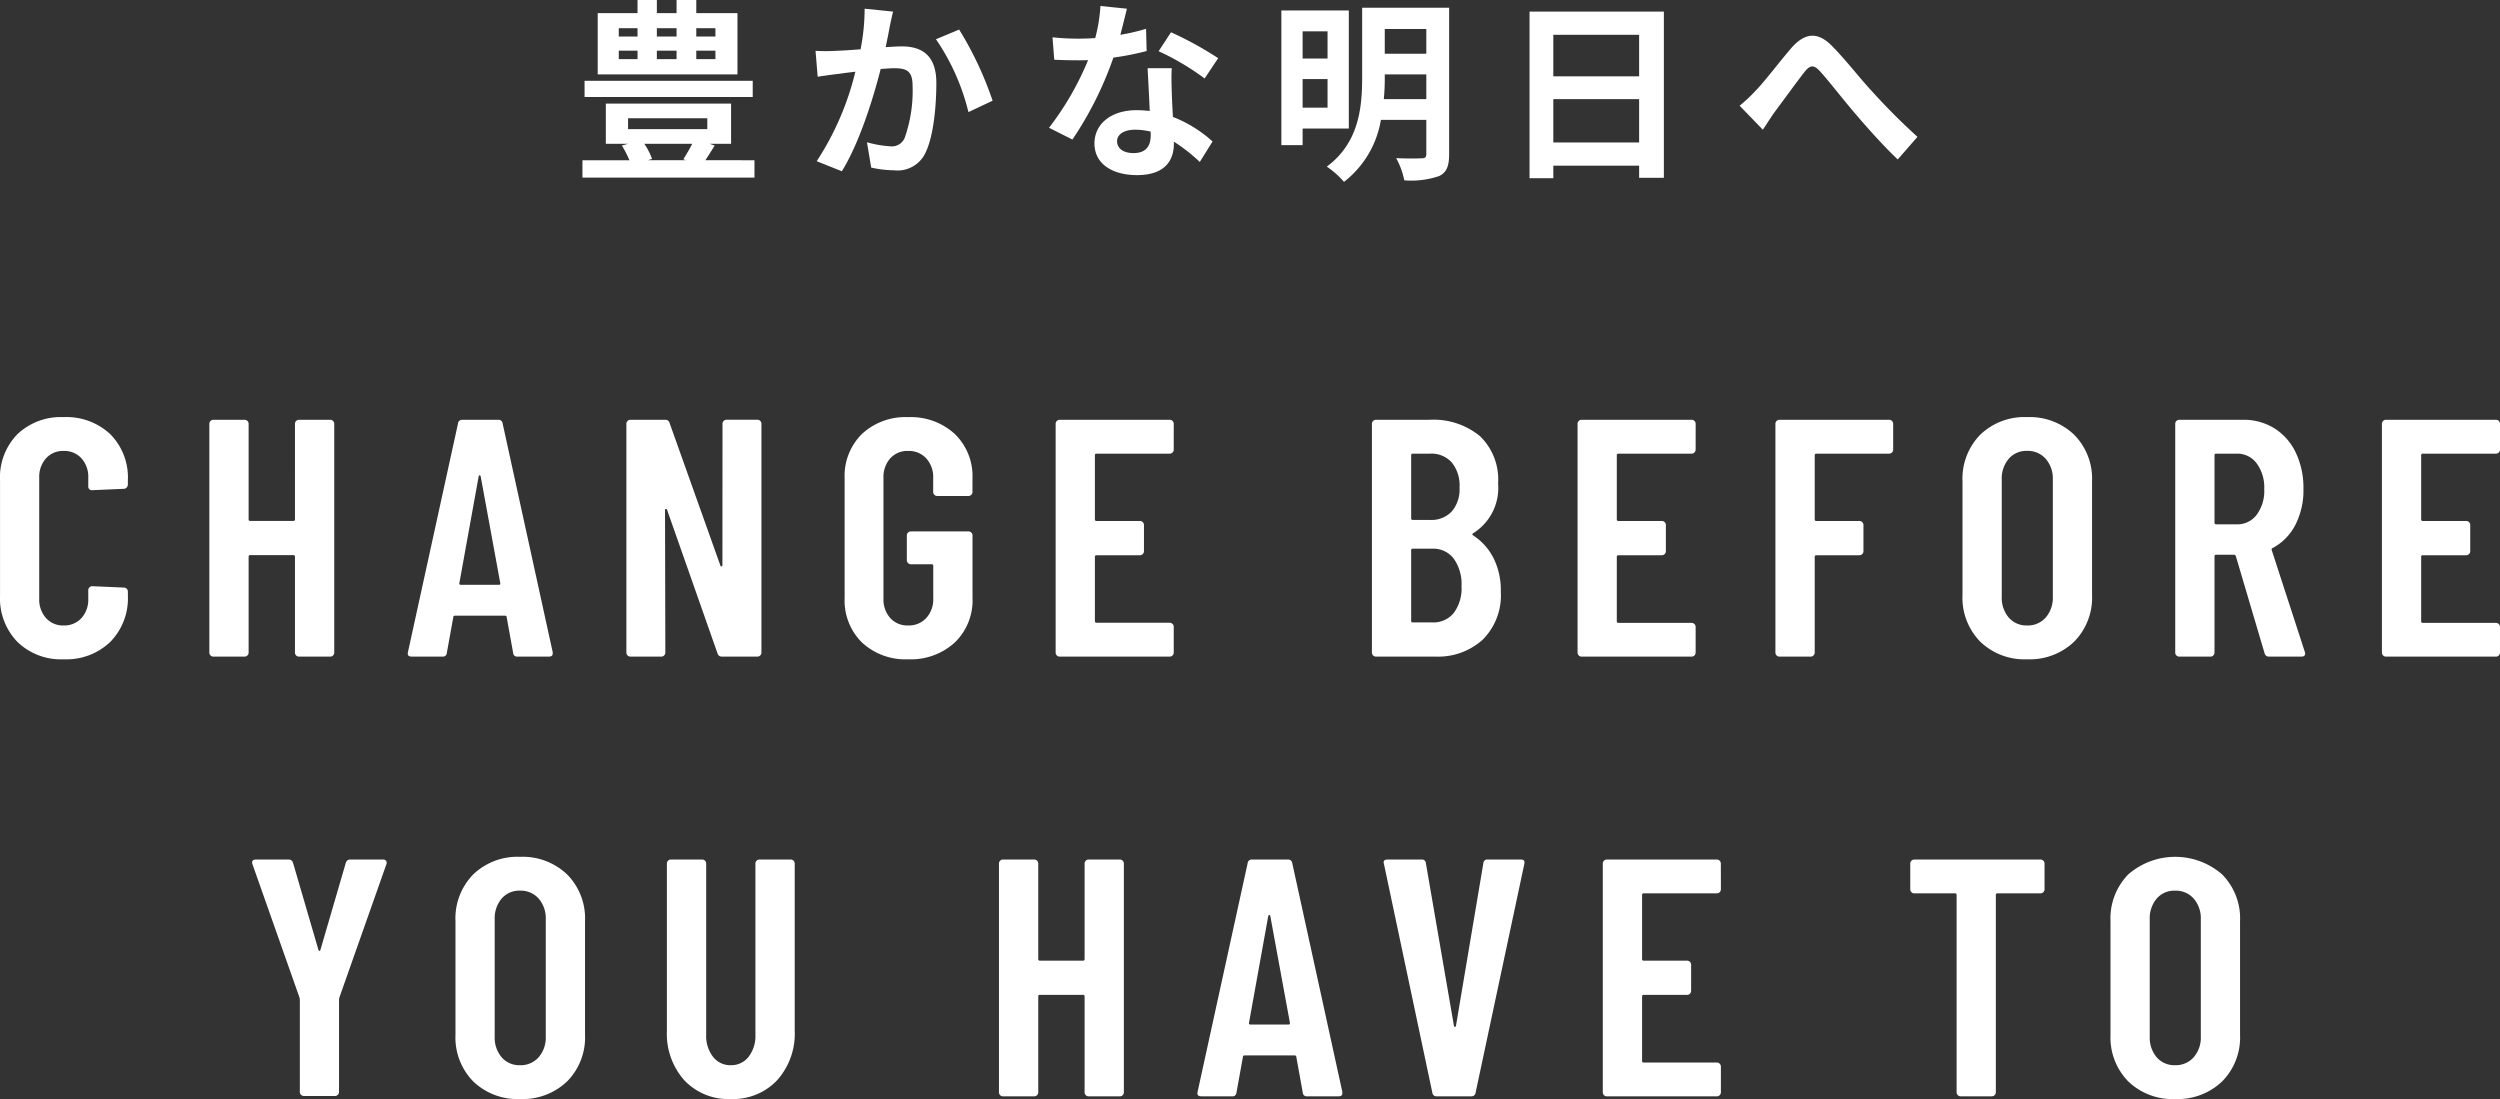 <svg xmlns="http://www.w3.org/2000/svg" width="258.686" height="113.721" viewBox="0 0 258.686 113.721"><rect x="0" y="0" width="258.686" height="113.721" fill="#333333" stroke="none"/><g transform="translate(-30.832 -297.88)"><path d="M-55.14-13.16h-1.98v-.86h1.98Zm0,2.34h-1.98v-.88h1.98Zm-10-.88h1.94v.88h-1.94Zm0-2.32h1.94v.86h-1.94Zm5.98,2.32v.88H-61.2v-.88Zm0-2.32v.86H-61.2v-.86Zm6.3-1.56h-4.26v-1.36h-2.04v1.36H-61.2v-1.36h-2v1.36h-4.12v6.34h14.46Zm1.58,7h-17.4V-6.9h17.4Zm-6.26,6.52c-.28.56-.64,1.16-.92,1.6l.28.1h-3.94l.42-.14a6.806,6.806,0,0,0-.8-1.56ZM-64.18-4.7h8.2v1.12h-8.2Zm8,4.34c.3-.46.64-.98.96-1.52l-.52-.18h2.22V-6.22H-66.48v4.16h2.3l-.64.18a10.9,10.9,0,0,1,.78,1.52H-68.9v1.8h17.8V-.36ZM-39.7-16.04a21.928,21.928,0,0,1-.42,4.2c-1,.08-1.94.14-2.56.16a18.39,18.39,0,0,1-2.1,0L-44.56-9c.62-.1,1.64-.24,2.2-.3.38-.06,1-.14,1.7-.22a29.44,29.44,0,0,1-4,9.26l2.6,1.04C-40.24-2.14-38.8-6.8-38.04-9.8c.56-.04,1.04-.08,1.36-.08,1.26,0,1.94.22,1.94,1.8a14.649,14.649,0,0,1-.82,5.42,1.44,1.44,0,0,1-1.48.86,11.4,11.4,0,0,1-2.42-.42L-39.02.4a11.056,11.056,0,0,0,2.36.28A3.181,3.181,0,0,0-33.4-1.14c.84-1.72,1.12-4.88,1.12-7.22,0-2.84-1.48-3.78-3.58-3.78-.4,0-1,.04-1.66.08.14-.72.3-1.44.4-2.04.1-.5.24-1.12.36-1.64Zm7.38,3.16a22.875,22.875,0,0,1,3.36,7.54l2.5-1.18a35.7,35.7,0,0,0-3.46-7.36Zm29.2,1.96A35.638,35.638,0,0,0-8-13.6l-1.28,1.96A26.407,26.407,0,0,1-4.52-8.82Zm-7.46-3.04a20.92,20.92,0,0,1-2.66.62c.28-1.06.52-2.06.68-2.7l-2.74-.28A16.864,16.864,0,0,1-15.84-13c-.6.04-1.2.06-1.78.06a25.176,25.176,0,0,1-2.64-.14l.18,2.32c.86.04,1.66.06,2.48.06.34,0,.68,0,1.02-.02a30.219,30.219,0,0,1-4.04,7L-18.2-2.5a36.56,36.56,0,0,0,4.24-8.48,29.025,29.025,0,0,0,3.44-.68Zm.48,11.02c0,1.06-.44,1.84-1.78,1.84-1.08,0-1.7-.5-1.7-1.24,0-.7.74-1.18,1.88-1.18a7.01,7.01,0,0,1,1.6.2Zm-.32-6.94c.06,1.2.16,2.94.22,4.42-.42-.04-.88-.08-1.34-.08-2.76,0-4.38,1.5-4.38,3.44,0,2.18,1.94,3.28,4.4,3.28C-8.7,1.18-7.7-.26-7.7-2.1v-.18A17.632,17.632,0,0,1-5.02-.18L-3.7-2.3A13.194,13.194,0,0,0-7.8-4.84c-.06-.98-.1-1.94-.12-2.5-.02-.88-.06-1.7,0-2.54ZM8.2-13.7v2.82H5.62V-13.7ZM5.62-5.8V-8.76H8.2V-5.8ZM10.4-3.64V-15.86H3.42V-1.92h2.2V-3.64Zm3.62-3.04a22.082,22.082,0,0,0,.1-2.26v-.3h4.3v2.56Zm4.4-7.26v2.56h-4.3v-2.56Zm2.36-2.2h-9v7.2c0,3.04-.3,6.76-3.66,9.24A8.922,8.922,0,0,1,9.9,1.88a10.223,10.223,0,0,0,3.82-6.42h4.7v3.52c0,.34-.12.46-.48.46-.34.02-1.56.04-2.64-.02a8.169,8.169,0,0,1,.84,2.3,8.947,8.947,0,0,0,3.6-.44C20.52.9,20.78.26,20.78-1ZM31.56-2.2V-6.68h8.88V-2.2Zm8.88-11.14v4.3H31.56v-4.3ZM29.1-15.74V1.5h2.46V.2h8.88V1.46H43v-17.2ZM50.84-6l2.4,2.48c.36-.52.8-1.24,1.26-1.88.84-1.12,2.26-3.08,3.04-4.08.58-.72.94-.82,1.64-.06.94,1.04,2.4,2.94,3.64,4.38,1.26,1.48,2.96,3.38,4.38,4.72l2.04-2.34A68.541,68.541,0,0,1,64.4-7.64c-1.18-1.28-2.76-3.32-4.1-4.64-1.44-1.4-2.74-1.26-4.12.32-1.22,1.42-2.76,3.46-3.68,4.4A16.8,16.8,0,0,1,50.84-6Z" transform="translate(160 314.82)" fill="#fff"/><path d="M-122.587.28a6.458,6.458,0,0,1-4.778-1.8,6.458,6.458,0,0,1-1.8-4.778V-18.235a6.385,6.385,0,0,1,1.8-4.778,6.529,6.529,0,0,1,4.778-1.767,6.637,6.637,0,0,1,4.83,1.767,6.352,6.352,0,0,1,1.82,4.778v.42a.466.466,0,0,1-.122.315.381.381,0,0,1-.3.14l-3.255.14a.371.371,0,0,1-.42-.42v-.875a2.851,2.851,0,0,0-.7-1.995,2.386,2.386,0,0,0-1.855-.77,2.345,2.345,0,0,0-1.82.77,2.851,2.851,0,0,0-.7,1.995v12.53a2.851,2.851,0,0,0,.7,1.995,2.345,2.345,0,0,0,1.82.77,2.386,2.386,0,0,0,1.855-.77,2.851,2.851,0,0,0,.7-1.995V-6.86a.405.405,0,0,1,.122-.3.405.405,0,0,1,.3-.122l3.255.14a.405.405,0,0,1,.3.122.405.405,0,0,1,.122.3v.42a6.424,6.424,0,0,1-1.82,4.778A6.564,6.564,0,0,1-122.587.28Zm23.94-24.36a.4.4,0,0,1,.122-.3.405.405,0,0,1,.3-.123h3.22a.405.405,0,0,1,.3.123.405.405,0,0,1,.122.3V-.42a.405.405,0,0,1-.122.3.405.405,0,0,1-.3.123h-3.22a.405.405,0,0,1-.3-.123.405.405,0,0,1-.122-.3v-9.905a.155.155,0,0,0-.175-.175h-4.445a.155.155,0,0,0-.175.175V-.42a.405.405,0,0,1-.122.3.405.405,0,0,1-.3.123h-3.22a.405.405,0,0,1-.3-.123.405.405,0,0,1-.122-.3V-24.08a.405.405,0,0,1,.122-.3.405.405,0,0,1,.3-.123h3.22a.405.405,0,0,1,.3.123.405.405,0,0,1,.122.3v9.87a.155.155,0,0,0,.175.175h4.445a.155.155,0,0,0,.175-.175ZM-75.617,0a.4.4,0,0,1-.455-.385l-.665-3.675q0-.175-.21-.175h-5.11q-.21,0-.21.175l-.665,3.675A.4.4,0,0,1-83.387,0h-3.185q-.49,0-.385-.455l5.18-23.66a.419.419,0,0,1,.455-.385h3.71a.419.419,0,0,1,.455.385l5.18,23.66v.14q0,.315-.385.315Zm-6.02-7.6q-.035.175.175.175h3.885q.21,0,.175-.175l-2.03-11.06q-.035-.1-.1-.1t-.105.1Zm27.23-16.485a.405.405,0,0,1,.122-.3.405.405,0,0,1,.3-.123H-50.8a.405.405,0,0,1,.3.123.405.405,0,0,1,.122.3V-.42a.405.405,0,0,1-.122.3A.405.405,0,0,1-50.8,0h-3.675a.439.439,0,0,1-.455-.35l-5.215-14.84q-.035-.1-.123-.087a.108.108,0,0,0-.087.122L-60.323-.42a.405.405,0,0,1-.123.3.405.405,0,0,1-.3.123h-3.185a.405.405,0,0,1-.3-.123.405.405,0,0,1-.122-.3V-24.08a.405.405,0,0,1,.122-.3.405.405,0,0,1,.3-.123h3.6a.439.439,0,0,1,.455.35l5.25,14.735q.035.1.122.087a.108.108,0,0,0,.088-.122ZM-35.193.28A6.6,6.6,0,0,1-39.97-1.453a6.089,6.089,0,0,1-1.8-4.6v-12.39a6.089,6.089,0,0,1,1.8-4.6,6.6,6.6,0,0,1,4.778-1.733,6.729,6.729,0,0,1,4.812,1.733,6.072,6.072,0,0,1,1.838,4.638v1.365a.405.405,0,0,1-.122.3.405.405,0,0,1-.3.122h-3.22a.405.405,0,0,1-.3-.122.405.405,0,0,1-.123-.3V-18.48a2.858,2.858,0,0,0-.717-2.03,2.441,2.441,0,0,0-1.873-.77,2.386,2.386,0,0,0-1.855.77,2.9,2.9,0,0,0-.7,2.03V-6.02a2.9,2.9,0,0,0,.7,2.03,2.386,2.386,0,0,0,1.855.77,2.441,2.441,0,0,0,1.873-.77A2.858,2.858,0,0,0-32.6-6.02V-9.38a.155.155,0,0,0-.175-.175h-2.135a.405.405,0,0,1-.3-.123.405.405,0,0,1-.123-.3V-12.53a.405.405,0,0,1,.123-.3.405.405,0,0,1,.3-.122h5.95a.405.405,0,0,1,.3.122.405.405,0,0,1,.122.3v6.475a6.028,6.028,0,0,1-1.838,4.6A6.729,6.729,0,0,1-35.193.28Zm27.475-21.7a.405.405,0,0,1-.123.3.405.405,0,0,1-.3.122H-15.7a.155.155,0,0,0-.175.175v6.615a.155.155,0,0,0,.175.175h4.48a.405.405,0,0,1,.3.123.405.405,0,0,1,.123.3v2.7a.405.405,0,0,1-.123.3.405.405,0,0,1-.3.123H-15.7a.155.155,0,0,0-.175.175v6.65A.155.155,0,0,0-15.7-3.5h7.56a.405.405,0,0,1,.3.122.405.405,0,0,1,.123.3V-.42a.405.405,0,0,1-.123.3.405.405,0,0,1-.3.123H-19.513a.405.405,0,0,1-.3-.123.405.405,0,0,1-.123-.3V-24.08a.405.405,0,0,1,.123-.3.405.405,0,0,1,.3-.123H-8.138a.405.405,0,0,1,.3.123.405.405,0,0,1,.123.3ZM26.127-6.72a6.47,6.47,0,0,1-1.873,4.97A6.863,6.863,0,0,1,19.372,0h-6.16a.405.405,0,0,1-.3-.123.405.405,0,0,1-.122-.3V-24.08a.405.405,0,0,1,.122-.3.405.405,0,0,1,.3-.123h5.53a7.574,7.574,0,0,1,5.215,1.68,6.212,6.212,0,0,1,1.89,4.9,5.529,5.529,0,0,1-2.555,5.145q-.175.105-.07.21a6.088,6.088,0,0,1,2.135,2.345A7.45,7.45,0,0,1,26.127-6.72ZM17.027-21a.155.155,0,0,0-.175.175v6.51a.155.155,0,0,0,.175.175h1.785a2.892,2.892,0,0,0,2.24-.875,3.538,3.538,0,0,0,.805-2.485,3.784,3.784,0,0,0-.805-2.59,2.835,2.835,0,0,0-2.24-.91Zm2.03,17.465a2.7,2.7,0,0,0,2.2-.98,4.245,4.245,0,0,0,.805-2.765,4.532,4.532,0,0,0-.805-2.853,2.644,2.644,0,0,0-2.2-1.032h-2.03a.155.155,0,0,0-.175.175v7.28a.155.155,0,0,0,.175.175ZM46.287-21.42a.405.405,0,0,1-.123.3.405.405,0,0,1-.3.122h-7.56a.155.155,0,0,0-.175.175v6.615a.155.155,0,0,0,.175.175h4.48a.405.405,0,0,1,.3.123.405.405,0,0,1,.123.3v2.7a.405.405,0,0,1-.123.3.405.405,0,0,1-.3.123h-4.48a.155.155,0,0,0-.175.175v6.65a.155.155,0,0,0,.175.175h7.56a.405.405,0,0,1,.3.122.405.405,0,0,1,.123.3V-.42a.405.405,0,0,1-.123.3.405.405,0,0,1-.3.123H34.492a.405.405,0,0,1-.3-.123.405.405,0,0,1-.123-.3V-24.08a.405.405,0,0,1,.123-.3.405.405,0,0,1,.3-.123H45.867a.405.405,0,0,1,.3.123.405.405,0,0,1,.123.3Zm20.44,0a.405.405,0,0,1-.122.3.405.405,0,0,1-.3.122H58.783a.155.155,0,0,0-.175.175v6.615a.155.155,0,0,0,.175.175h4.445a.405.405,0,0,1,.3.123.405.405,0,0,1,.123.3v2.7a.405.405,0,0,1-.123.3.405.405,0,0,1-.3.123H58.783a.155.155,0,0,0-.175.175V-.42a.405.405,0,0,1-.123.3.405.405,0,0,1-.3.123h-3.22a.405.405,0,0,1-.3-.123.405.405,0,0,1-.123-.3V-24.08a.405.405,0,0,1,.123-.3.405.405,0,0,1,.3-.123h11.34a.405.405,0,0,1,.3.123.405.405,0,0,1,.122.3ZM80.587.28A6.588,6.588,0,0,1,75.74-1.54,6.494,6.494,0,0,1,73.9-6.37V-18.13a6.494,6.494,0,0,1,1.838-4.83,6.588,6.588,0,0,1,4.847-1.82,6.649,6.649,0,0,1,4.865,1.82,6.461,6.461,0,0,1,1.855,4.83V-6.37a6.461,6.461,0,0,1-1.855,4.83A6.649,6.649,0,0,1,80.587.28Zm0-3.5a2.459,2.459,0,0,0,1.925-.822A3.109,3.109,0,0,0,83.247-6.2v-12.11a3.109,3.109,0,0,0-.735-2.153,2.459,2.459,0,0,0-1.925-.823,2.406,2.406,0,0,0-1.908.823,3.156,3.156,0,0,0-.717,2.153V-6.2a3.156,3.156,0,0,0,.717,2.153A2.406,2.406,0,0,0,80.587-3.22ZM105.612,0a.439.439,0,0,1-.455-.35L102.182-10.4q-.07-.14-.175-.14h-1.855a.155.155,0,0,0-.175.175V-.42a.405.405,0,0,1-.122.3.405.405,0,0,1-.3.123h-3.22a.405.405,0,0,1-.3-.123.405.405,0,0,1-.122-.3V-24.08a.405.405,0,0,1,.122-.3.405.405,0,0,1,.3-.123h6.58a6.011,6.011,0,0,1,3.272.892,5.969,5.969,0,0,1,2.205,2.52,8.455,8.455,0,0,1,.787,3.728,7.853,7.853,0,0,1-.84,3.745A5.63,5.63,0,0,1,106-11.235q-.14.035-.105.21L109.322-.49a.39.39,0,0,1,.035.175q0,.315-.385.315Zm-5.46-21a.155.155,0,0,0-.175.175v6.965a.155.155,0,0,0,.175.175h2.135a2.5,2.5,0,0,0,2.048-.98,4.129,4.129,0,0,0,.787-2.66A4.2,4.2,0,0,0,104.335-20a2.488,2.488,0,0,0-2.048-1Zm29.365-.42a.405.405,0,0,1-.122.3.405.405,0,0,1-.3.122h-7.56a.155.155,0,0,0-.175.175v6.615a.155.155,0,0,0,.175.175h4.48a.405.405,0,0,1,.3.123.405.405,0,0,1,.123.3v2.7a.405.405,0,0,1-.123.3.405.405,0,0,1-.3.123h-4.48a.155.155,0,0,0-.175.175v6.65a.155.155,0,0,0,.175.175h7.56a.405.405,0,0,1,.3.122.405.405,0,0,1,.122.3V-.42a.405.405,0,0,1-.122.3.405.405,0,0,1-.3.123H117.722a.405.405,0,0,1-.3-.123.405.405,0,0,1-.122-.3V-24.08a.405.405,0,0,1,.122-.3.405.405,0,0,1,.3-.123H129.1a.405.405,0,0,1,.3.123.405.405,0,0,1,.122.3ZM-97.72,45.465a.405.405,0,0,1-.3-.123.405.405,0,0,1-.123-.3V35.49l-.035-.21-4.865-13.79a.39.39,0,0,1-.035-.175q0-.315.385-.315h3.36a.461.461,0,0,1,.49.35l2.625,9q.035.105.105.105t.1-.105l2.625-9a.461.461,0,0,1,.49-.35h3.36a.392.392,0,0,1,.315.123.383.383,0,0,1,.035.367l-4.865,13.79-.035.21v9.555a.405.405,0,0,1-.123.3.405.405,0,0,1-.3.123Zm22.365.315A6.588,6.588,0,0,1-80.2,43.96a6.494,6.494,0,0,1-1.838-4.83V27.37A6.494,6.494,0,0,1-80.2,22.54a6.588,6.588,0,0,1,4.847-1.82,6.648,6.648,0,0,1,4.865,1.82,6.461,6.461,0,0,1,1.855,4.83V39.13a6.461,6.461,0,0,1-1.855,4.83A6.648,6.648,0,0,1-75.355,45.78Zm0-3.5a2.459,2.459,0,0,0,1.925-.822,3.109,3.109,0,0,0,.735-2.153V27.195a3.109,3.109,0,0,0-.735-2.153,2.459,2.459,0,0,0-1.925-.823,2.406,2.406,0,0,0-1.908.823,3.156,3.156,0,0,0-.717,2.153v12.11a3.156,3.156,0,0,0,.717,2.153A2.406,2.406,0,0,0-75.355,42.28Zm21.805,3.5a6.25,6.25,0,0,1-4.812-1.942,7.238,7.238,0,0,1-1.8-5.128V21.42a.405.405,0,0,1,.123-.3.405.405,0,0,1,.3-.123h3.22a.405.405,0,0,1,.3.123.405.405,0,0,1,.123.3V39.13a3.531,3.531,0,0,0,.7,2.275,2.257,2.257,0,0,0,1.855.875A2.257,2.257,0,0,0-51.7,41.4,3.531,3.531,0,0,0-51,39.13V21.42a.405.405,0,0,1,.122-.3.405.405,0,0,1,.3-.123h3.22a.405.405,0,0,1,.3.123.405.405,0,0,1,.122.3V38.71a7.2,7.2,0,0,1-1.82,5.128A6.264,6.264,0,0,1-53.55,45.78Zm36.61-24.36a.405.405,0,0,1,.122-.3.405.405,0,0,1,.3-.123h3.22a.405.405,0,0,1,.3.123.405.405,0,0,1,.122.3V45.08a.405.405,0,0,1-.122.3.405.405,0,0,1-.3.123h-3.22a.405.405,0,0,1-.3-.123.405.405,0,0,1-.122-.3V35.175A.155.155,0,0,0-17.115,35H-21.56a.155.155,0,0,0-.175.175V45.08a.405.405,0,0,1-.123.3.405.405,0,0,1-.3.123h-3.22a.405.405,0,0,1-.3-.123.405.405,0,0,1-.123-.3V21.42a.405.405,0,0,1,.123-.3.405.405,0,0,1,.3-.123h3.22a.405.405,0,0,1,.3.123.405.405,0,0,1,.123.3v9.87a.155.155,0,0,0,.175.175h4.445a.155.155,0,0,0,.175-.175ZM6.09,45.5a.4.4,0,0,1-.455-.385L4.97,41.44q0-.175-.21-.175H-.35q-.21,0-.21.175l-.665,3.675a.4.4,0,0,1-.455.385H-4.865q-.49,0-.385-.455l5.18-23.66A.419.419,0,0,1,.385,21h3.71a.419.419,0,0,1,.455.385l5.18,23.66v.14q0,.315-.385.315ZM.07,37.9q-.035.175.175.175H4.13q.21,0,.175-.175l-2.03-11.06q-.035-.1-.105-.1t-.105.1Zm19.425,7.6a.419.419,0,0,1-.455-.385l-5.005-23.66L14,21.315Q14,21,14.385,21H17.92a.4.4,0,0,1,.455.385L21.28,38.22q.035.1.1.1t.105-.1l2.835-16.835A.4.4,0,0,1,24.78,21h3.43q.455,0,.35.455l-5.04,23.66a.419.419,0,0,1-.455.385ZM48.9,24.08a.418.418,0,0,1-.42.42h-7.56a.155.155,0,0,0-.175.175V31.29a.155.155,0,0,0,.175.175H45.4a.418.418,0,0,1,.42.42v2.7a.418.418,0,0,1-.42.42h-4.48a.155.155,0,0,0-.175.175v6.65a.155.155,0,0,0,.175.175h7.56a.418.418,0,0,1,.42.42v2.66a.418.418,0,0,1-.42.42H37.1a.418.418,0,0,1-.42-.42V21.42A.418.418,0,0,1,37.1,21H48.475a.418.418,0,0,1,.42.42ZM81.97,21a.418.418,0,0,1,.42.42v2.66a.418.418,0,0,1-.42.42H77.525a.155.155,0,0,0-.175.175V45.08a.418.418,0,0,1-.42.42H73.71a.418.418,0,0,1-.42-.42V24.675a.155.155,0,0,0-.175-.175h-4.2a.418.418,0,0,1-.42-.42V21.42a.418.418,0,0,1,.42-.42ZM95.9,45.78a6.588,6.588,0,0,1-4.847-1.82,6.494,6.494,0,0,1-1.838-4.83V27.37a6.494,6.494,0,0,1,1.838-4.83,7.389,7.389,0,0,1,9.712,0,6.461,6.461,0,0,1,1.855,4.83V39.13a6.461,6.461,0,0,1-1.855,4.83A6.648,6.648,0,0,1,95.9,45.78Zm0-3.5a2.459,2.459,0,0,0,1.925-.822,3.109,3.109,0,0,0,.735-2.153V27.195a3.109,3.109,0,0,0-.735-2.153A2.459,2.459,0,0,0,95.9,24.22a2.406,2.406,0,0,0-1.908.823,3.156,3.156,0,0,0-.717,2.153v12.11a3.156,3.156,0,0,0,.717,2.153A2.406,2.406,0,0,0,95.9,42.28Z" transform="translate(160 365.82)" fill="#fff"/></g></svg>